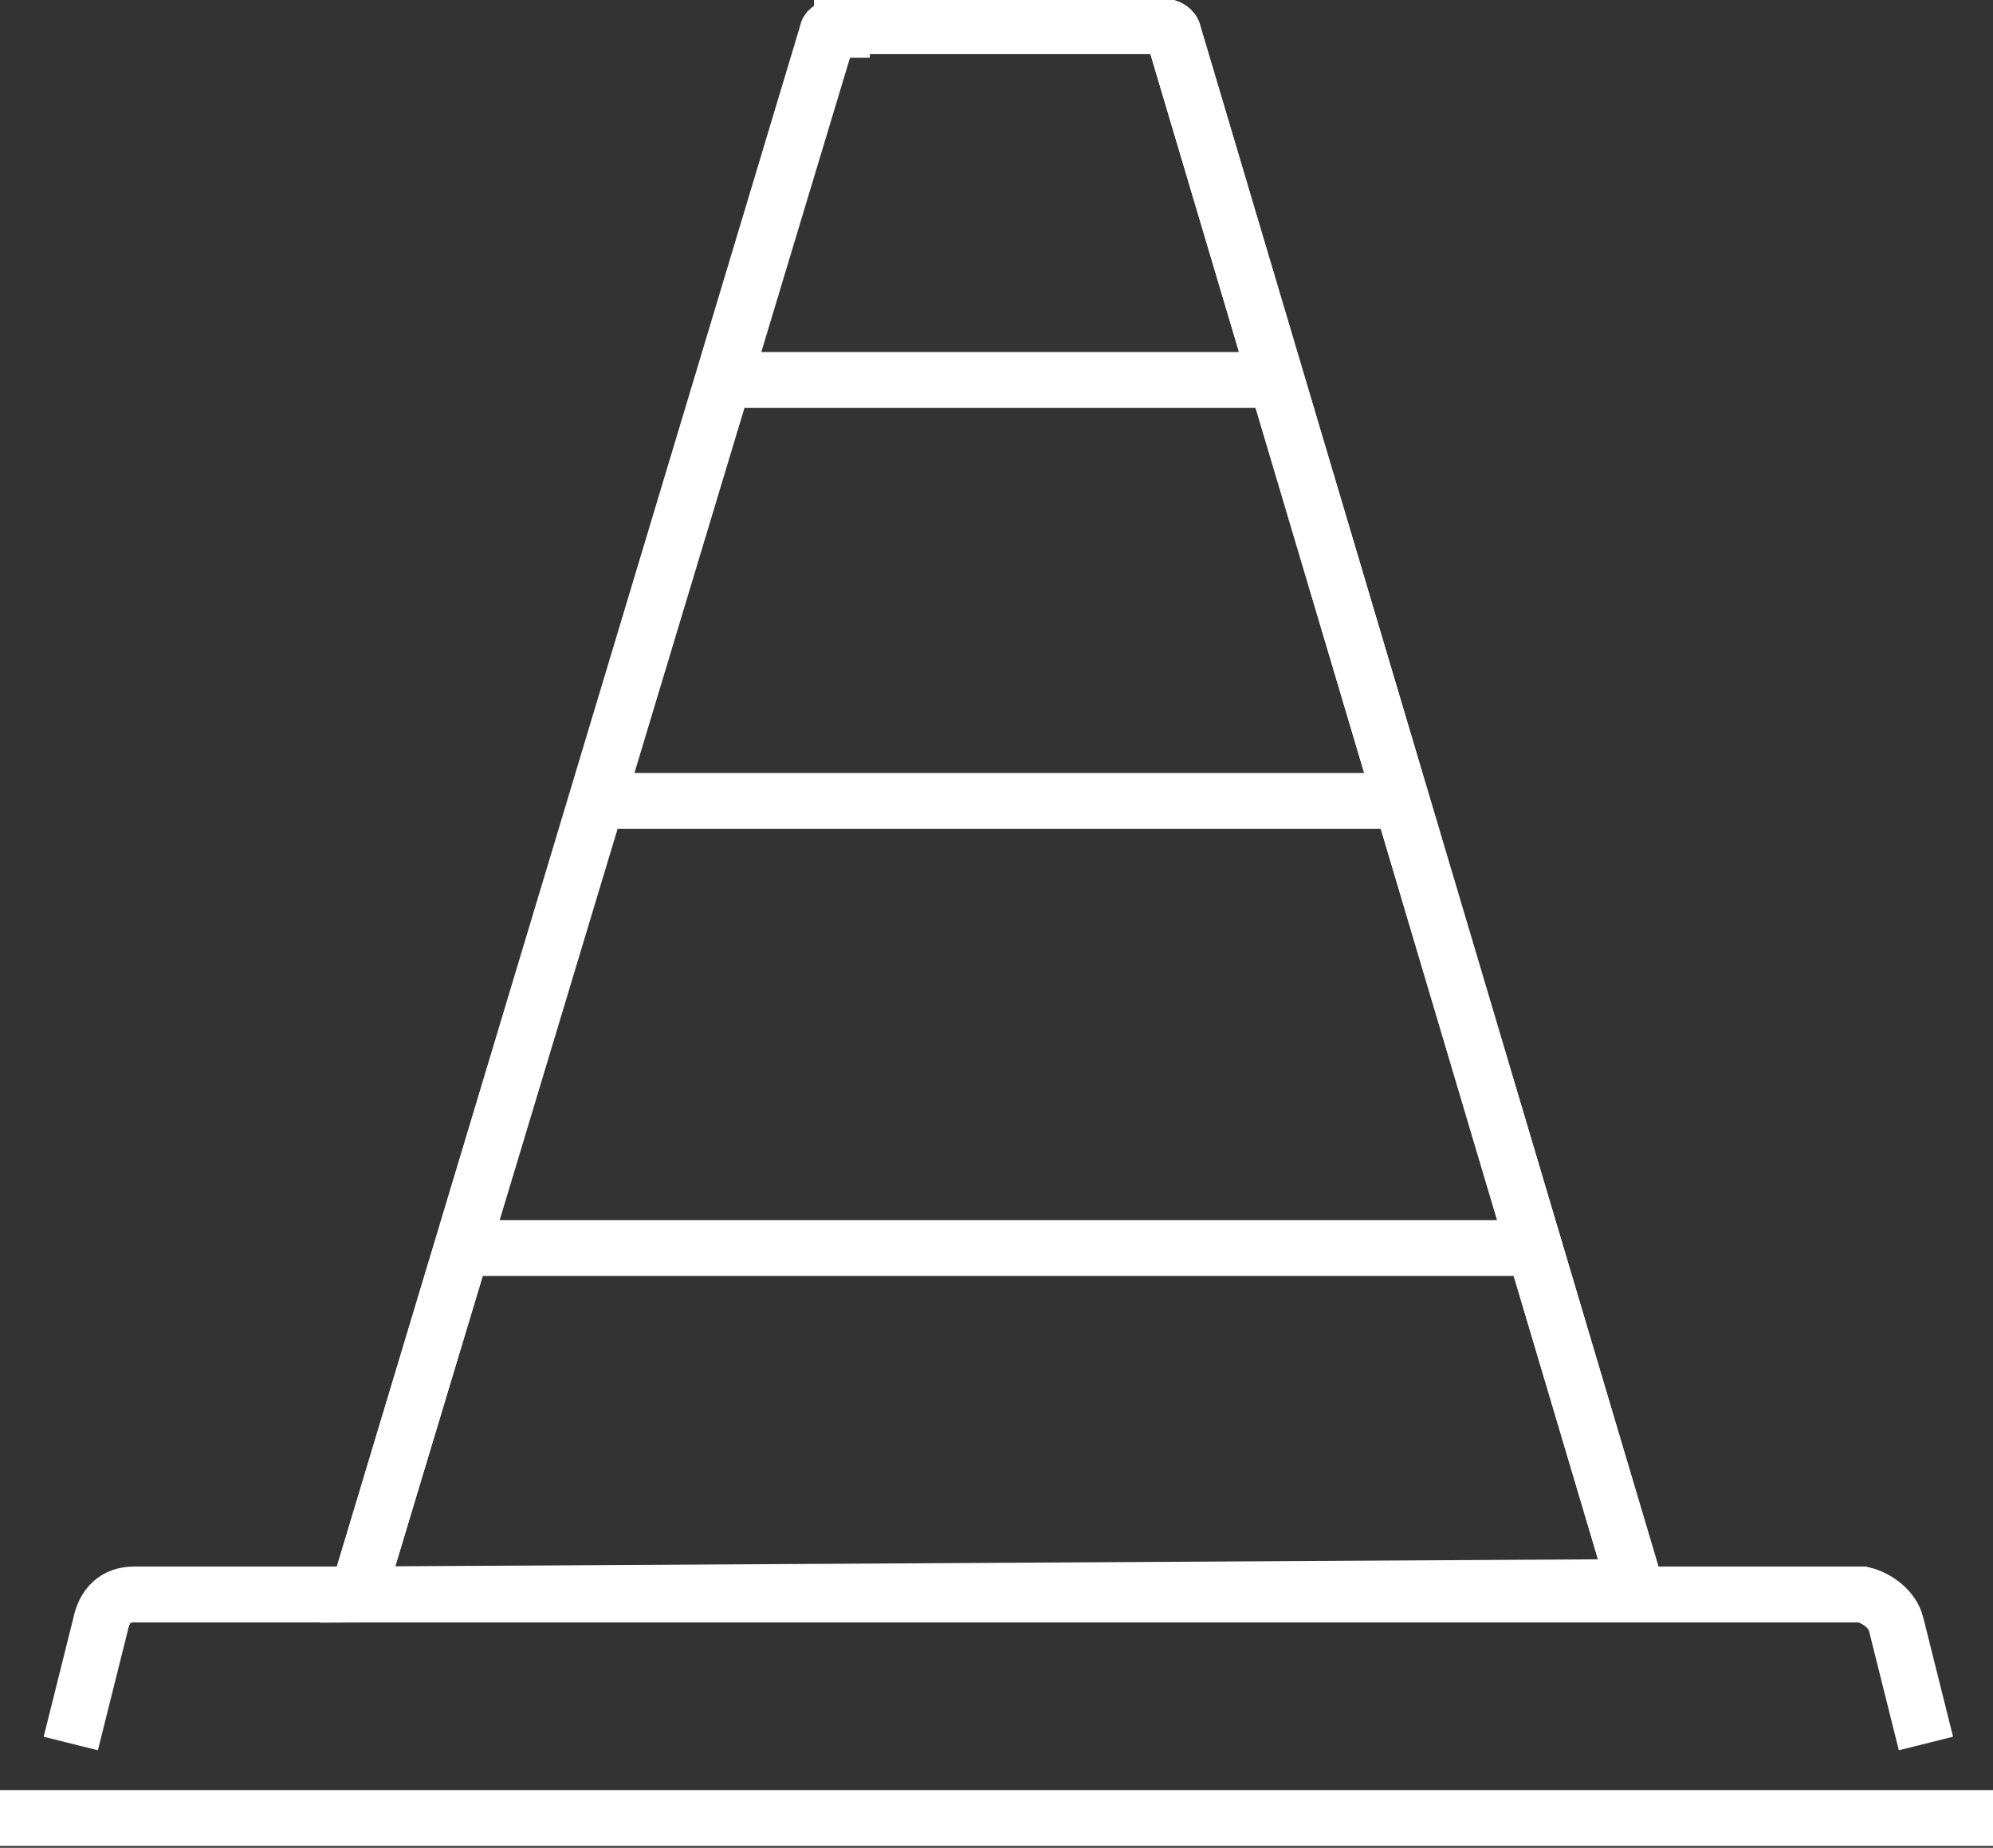 <?xml version="1.0" encoding="utf-8"?>
<!-- Generator: Adobe Illustrator 28.1.0, SVG Export Plug-In . SVG Version: 6.00 Build 0)  -->
<svg version="1.1" id="Ebene_1" xmlns="http://www.w3.org/2000/svg" xmlns:xlink="http://www.w3.org/1999/xlink" x="0px" y="0px"
	 viewBox="0 0 53.5 49.6" style="enable-background:new 0 0 53.5 49.6;" xml:space="preserve">
<rect x="0" y="0" width="53.5" height="49.6" fill="#333333" stroke="none"/>
<style type="text/css">
	.st0{clip-path:url(#SVGID_00000163049529109611728780000011976051975658487940_);}
	.st1{fill:none;stroke:#FFFFFF;stroke-width:1.5;stroke-miterlimit:10;}
</style>
<g id="Gruppe_53">
	<g>
		<g>
			<defs>
				<path id="SVGID_1_" d="M22.6,0.8c0,0-0.4,0-0.4,0.2L9.6,42.8l34.3-0.2L31.5,0.9c0,0,0-0.2-0.4-0.2H22.6z"/>
			</defs>
			<clipPath id="SVGID_00000131366453454560977700000000146882740738063027_">
				<use xlink:href="#SVGID_1_"  style="overflow:visible;"/>
			</clipPath>
			<g style="clip-path:url(#SVGID_00000131366453454560977700000000146882740738063027_);">
				<g id="Gruppe_52">
					<path id="Pfad_81" class="st1" d="M7.3,21.5h37.1 M44.5,10.2H7.3 M7.3,33.5h37.1"/>
				</g>
			</g>
			<use xlink:href="#SVGID_1_"  style="overflow:visible;fill:none;stroke:#FFFFFF;stroke-miterlimit:10;"/>
		</g>
		<path class="st1" d="M22.6,0.8c0,0-0.4,0-0.4,0.2L9.6,42.8l34.3-0.2L31.5,0.9c0,0,0-0.2-0.4-0.2H22.6z"/>
	</g>
</g>
<g id="Gruppe_55">
	<g id="Gruppe_54">
		<path id="Pfad_83" class="st1" d="M43.9,42.6L31.5,0.9c0,0,0-0.2-0.4-0.2h-8.5c0,0-0.4,0-0.4,0.2L9.6,42.8"/>
		<path id="Pfad_84" class="st1" d="M51.7,46.8l-0.8-3.2c-0.1-0.4-0.5-0.7-0.9-0.8H3.6c-0.5,0-0.8,0.3-0.9,0.8l-0.8,3.2 M0,48.8
			h53.5"/>
	</g>
</g>
</svg>
